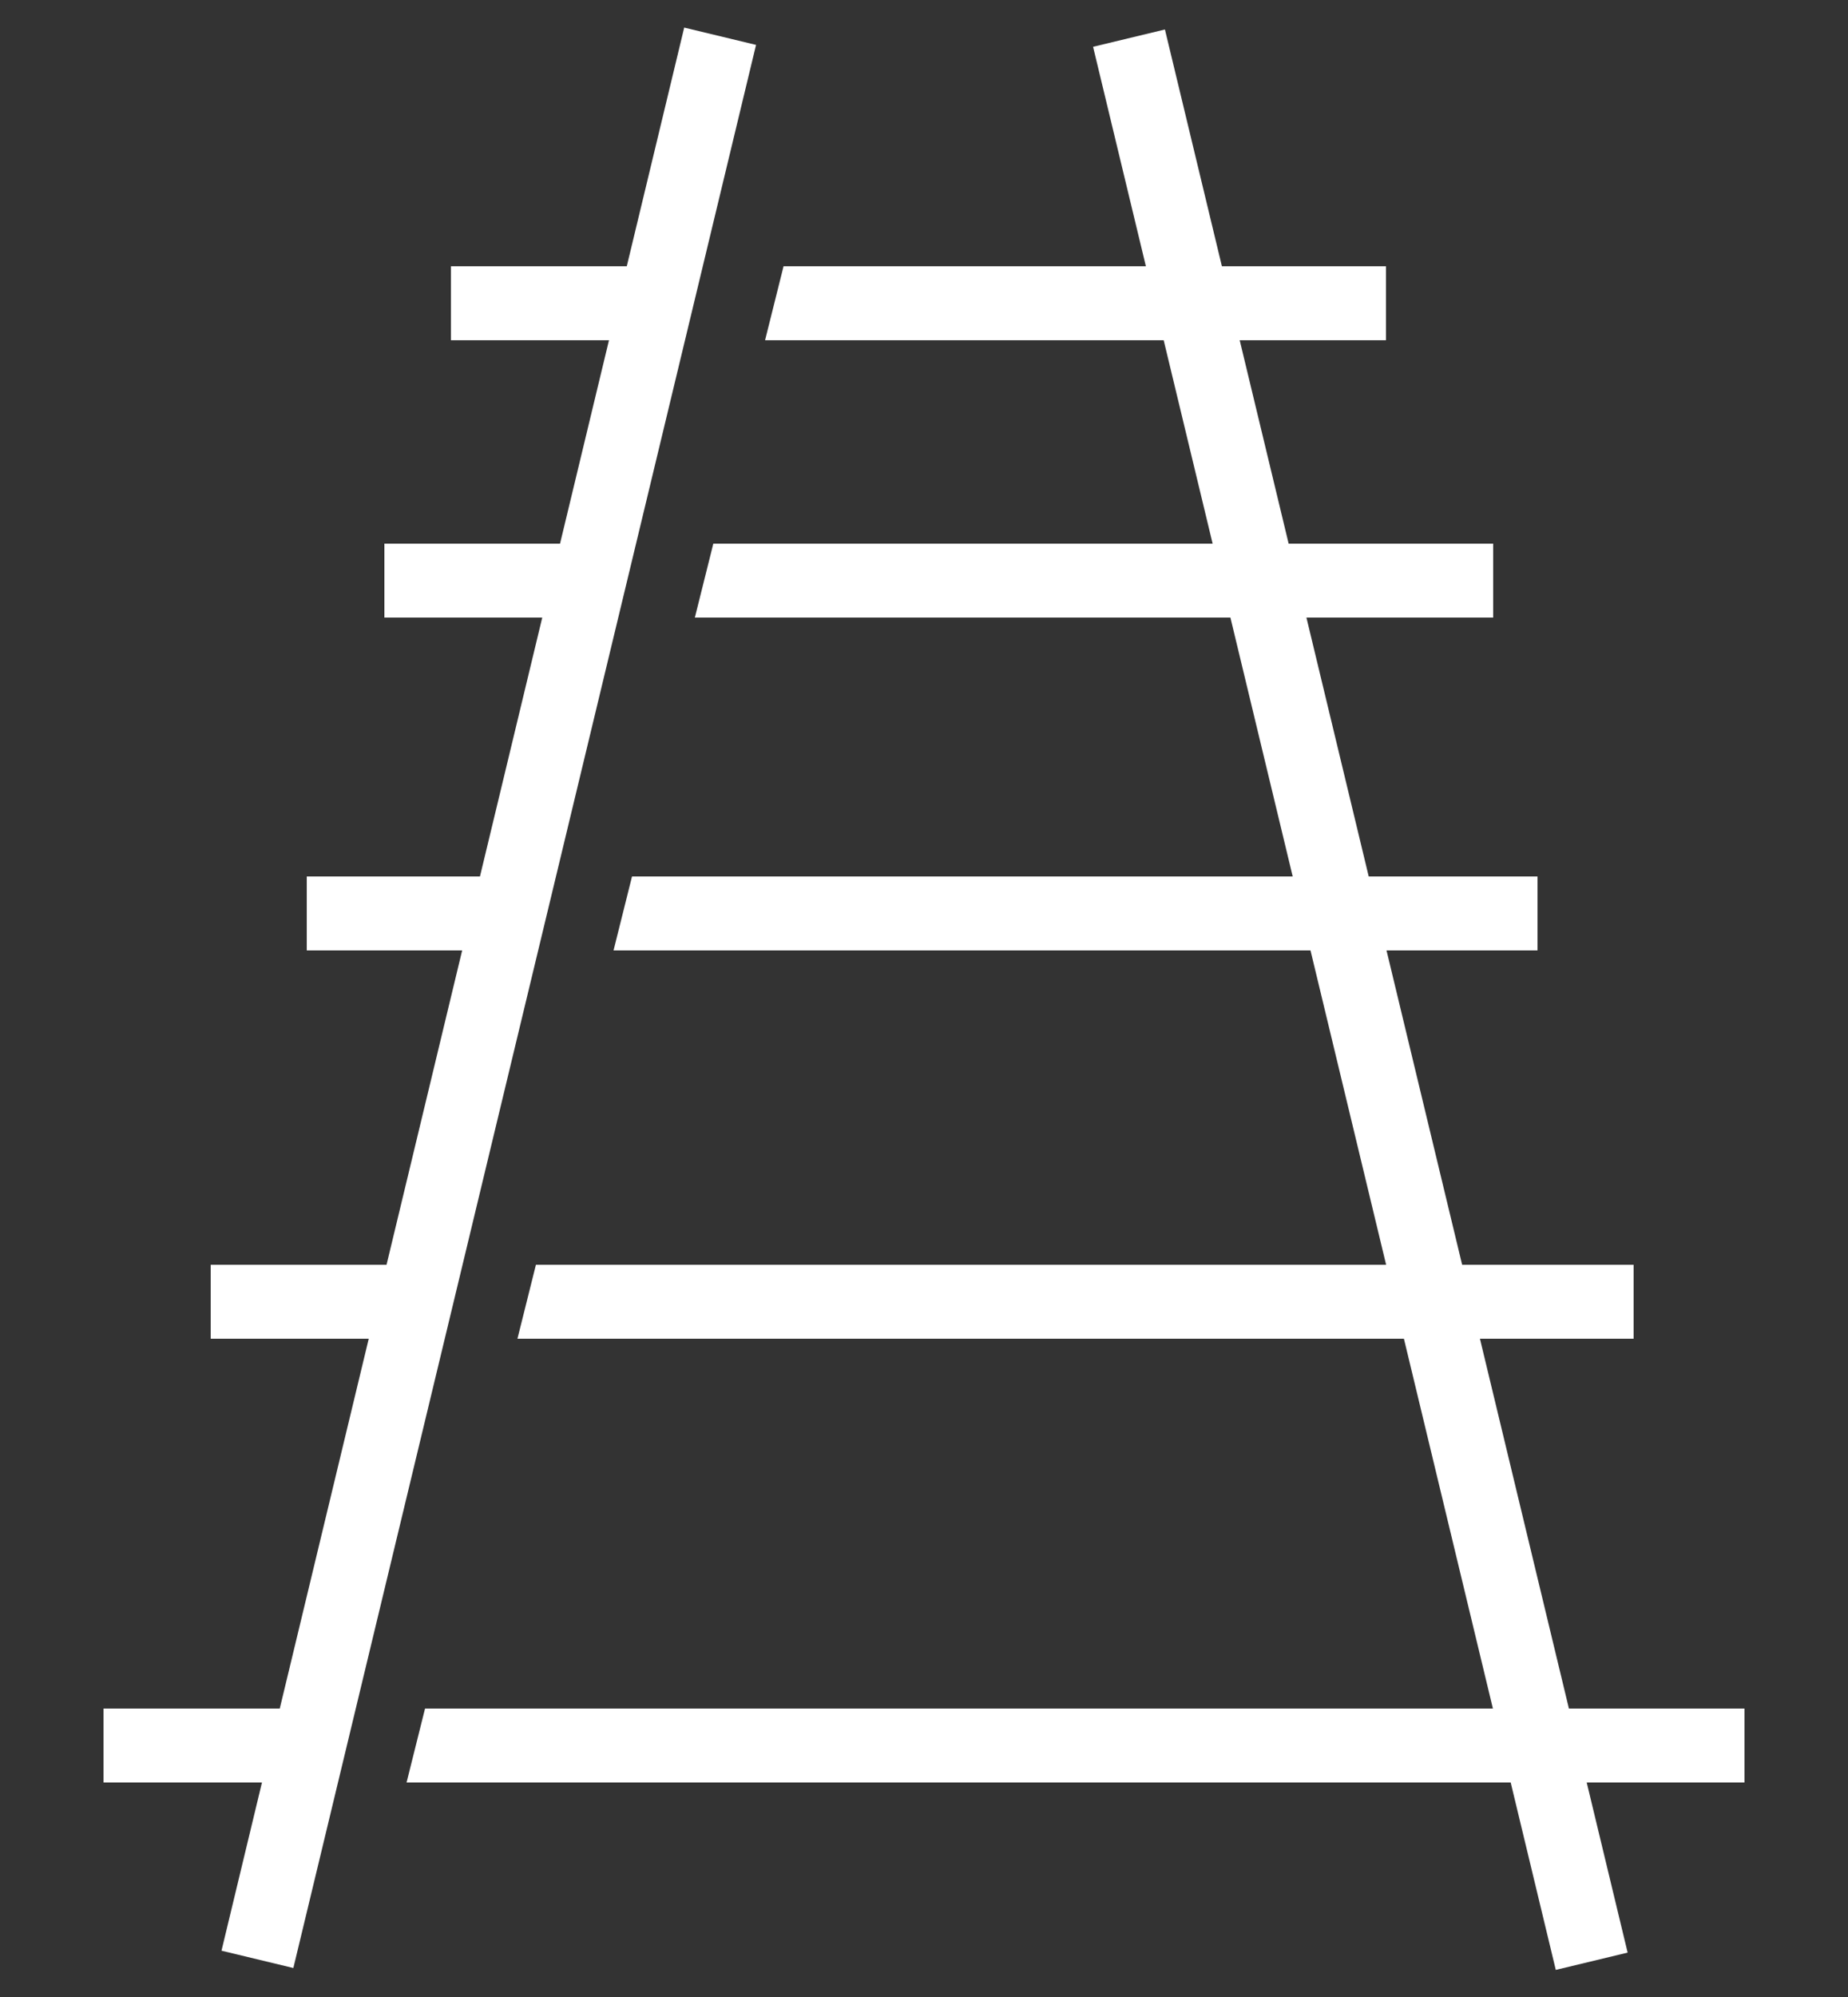 <?xml version="1.0" encoding="utf-8"?>
<!-- Generator: Adobe Illustrator 25.2.3, SVG Export Plug-In . SVG Version: 6.00 Build 0)  -->
<svg version="1.1" id="Layer_1" xmlns="http://www.w3.org/2000/svg" xmlns:xlink="http://www.w3.org/1999/xlink" x="0px" y="0px"
	 viewBox="0 0 50 54" style="enable-background:new 0 0 50 54;" xml:space="preserve">
<rect x="0" y="0" width="50" height="54" fill="#333333" stroke="none"/>
<style type="text/css">
	.st0{fill:#FFFFFF;}
</style>
<rect x="-13.5" y="26" transform="matrix(0.234 -0.972 0.972 0.234 -16.12 33.542)" class="st0" width="53.5" height="2"/>
<rect x="35.8" y="0.3" transform="matrix(0.972 -0.234 0.234 0.972 -5.293 9.351)" class="st0" width="2" height="53.5"/>
<rect x="12.2" y="7.2" class="st0" width="5.4" height="2"/>
<rect x="10.4" y="14.7" class="st0" width="5.5" height="2"/>
<rect x="8.3" y="23.7" class="st0" width="5.5" height="2"/>
<rect x="5.7" y="34.2" class="st0" width="5.5" height="2"/>
<rect x="2.8" y="46.2" class="st0" width="5.5" height="2"/>
<g>
	<polygon class="st0" points="37.5,9.2 37.5,7.2 21.2,7.2 20.7,9.2 	"/>
	<polygon class="st0" points="40.4,16.7 40.4,14.7 19.3,14.7 18.8,16.7 	"/>
	<polygon class="st0" points="41.6,25.7 41.6,23.7 17.1,23.7 16.6,25.7 	"/>
	<polygon class="st0" points="44.2,36.2 44.2,34.2 14.5,34.2 14,36.2 	"/>
	<polygon class="st0" points="47.2,46.2 11.5,46.2 11,48.2 47.2,48.2 	"/>
</g>
</svg>
